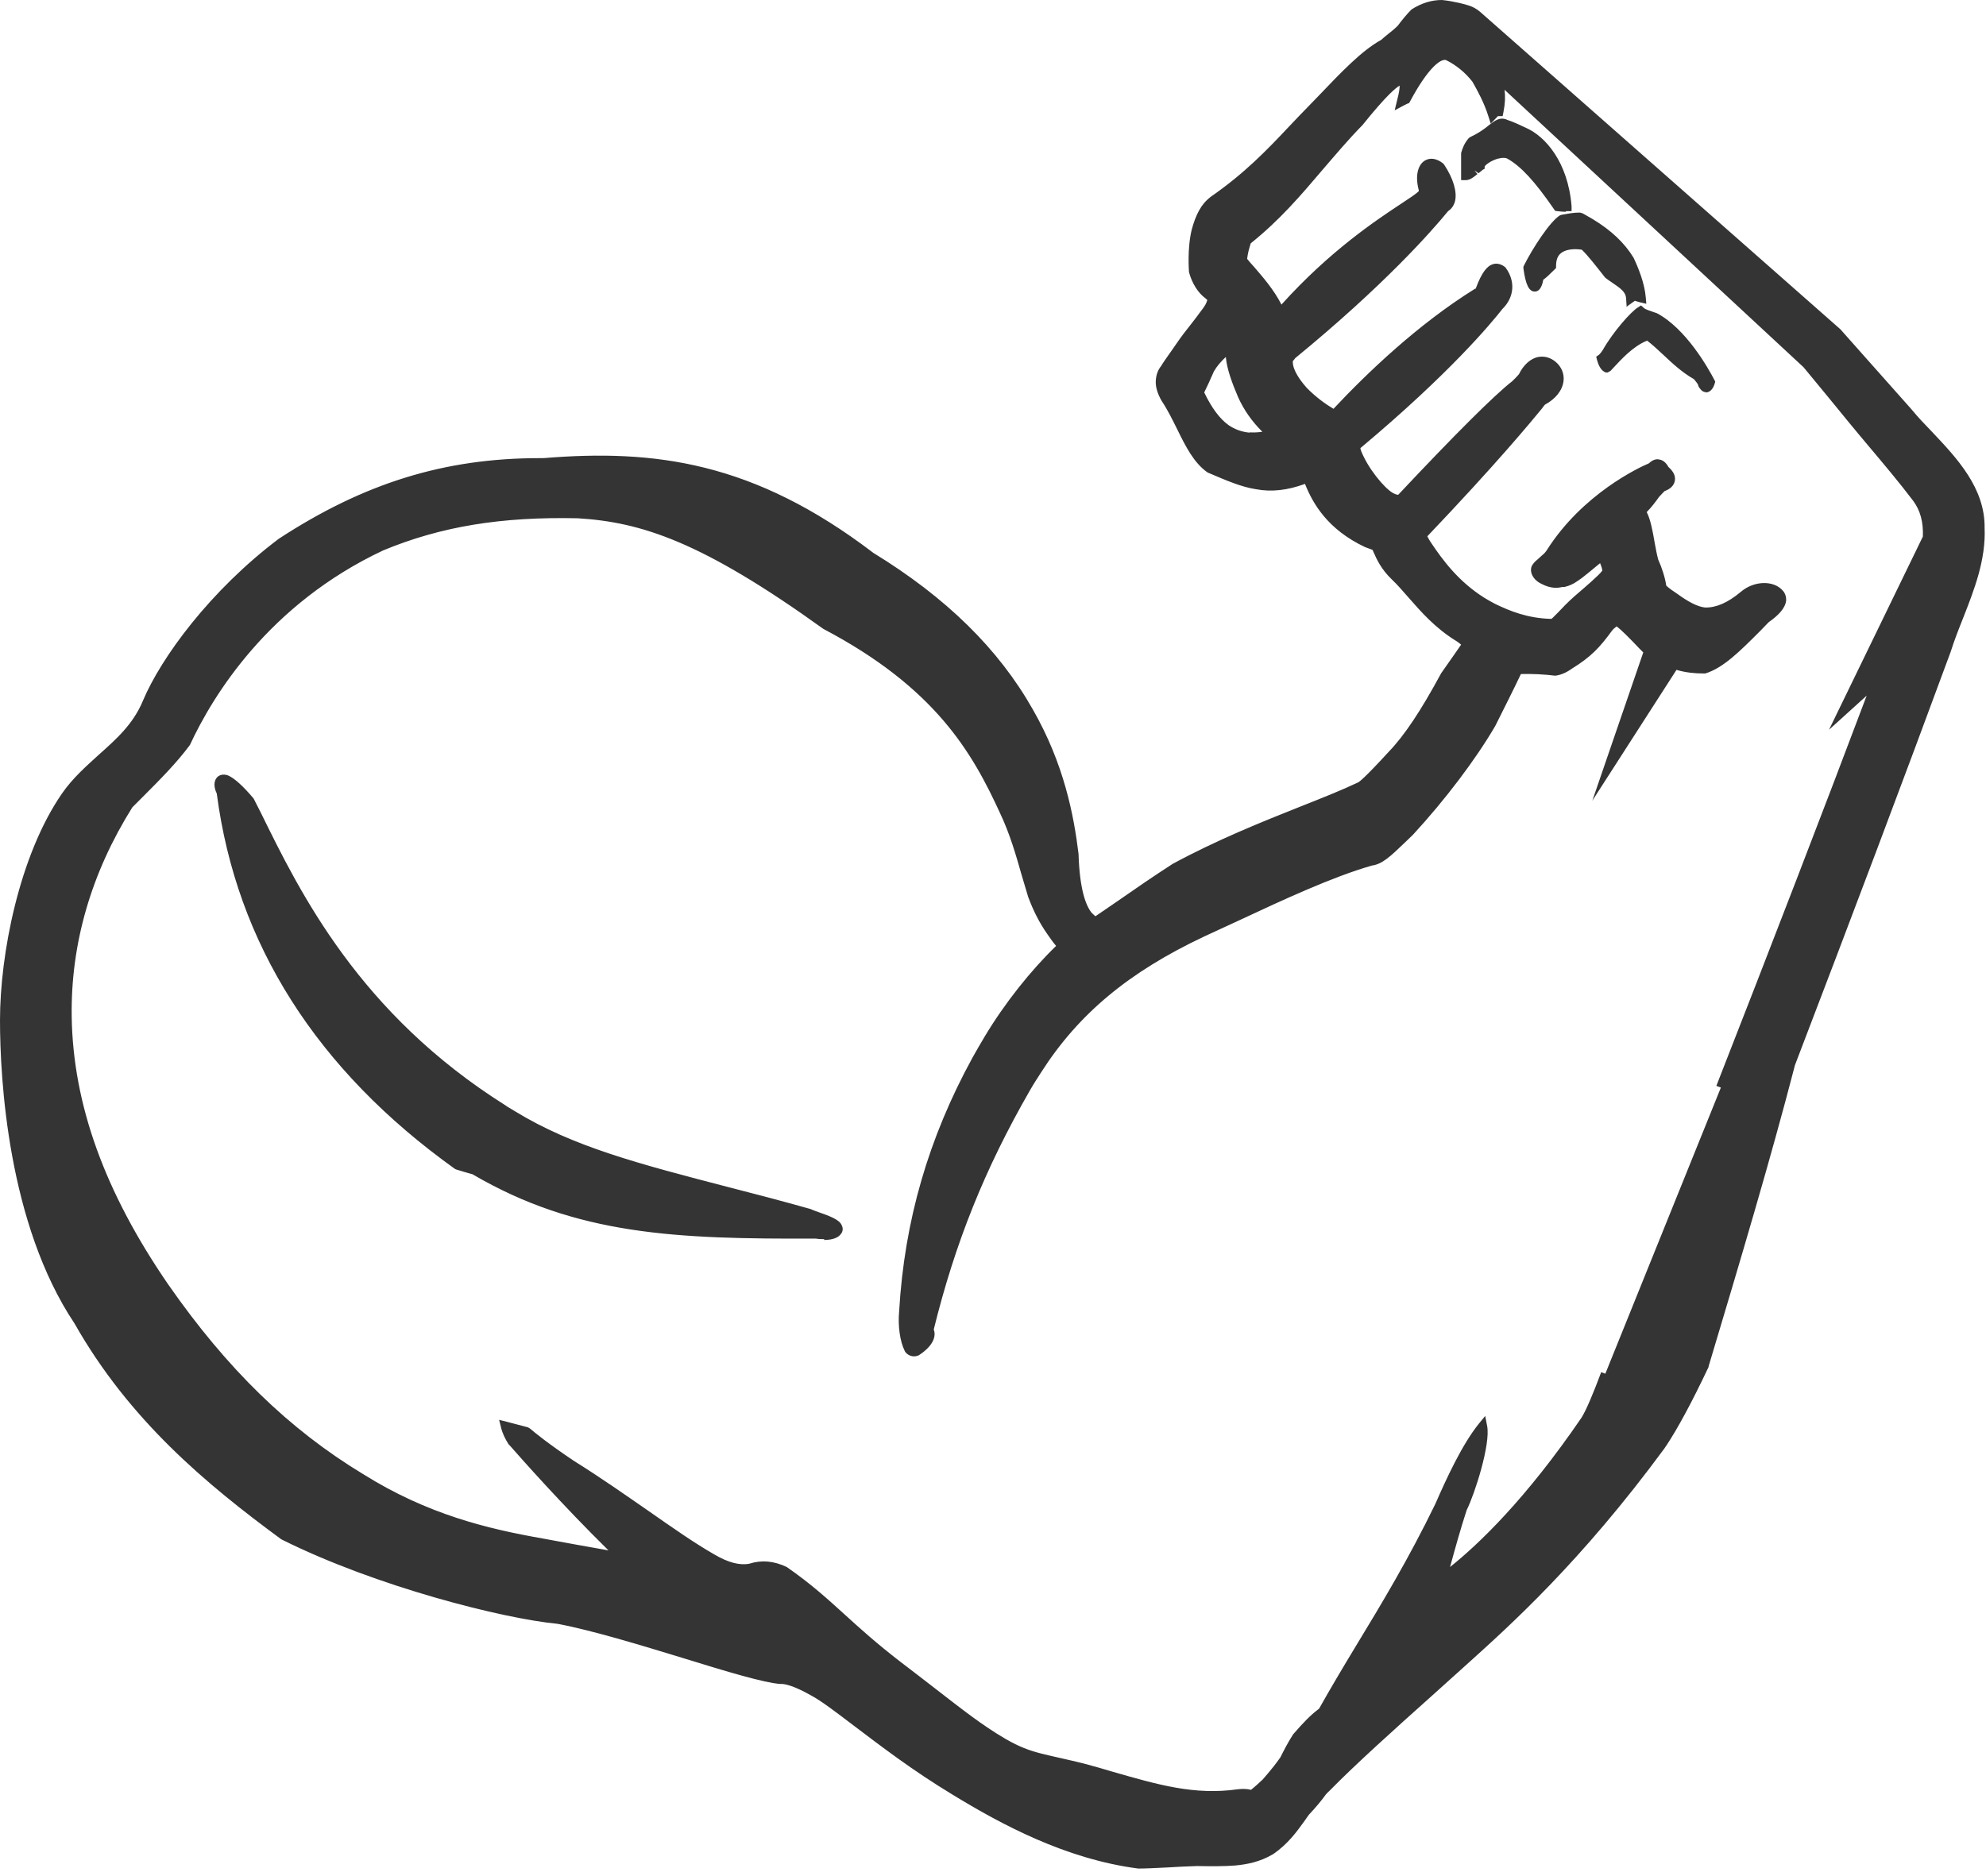 <svg width="271" height="256" viewBox="0 0 271 256" fill="none" xmlns="http://www.w3.org/2000/svg">
<path d="M208.027 18.082C207.158 17.628 206.365 17.287 205.458 16.985C204.401 16.455 203.872 17.703 201.568 18.989C201.341 19.103 201.114 19.216 200.888 19.33C200.397 19.897 200.17 20.427 200.019 21.07C200.019 22.318 200.019 23.264 200.019 23.983C200.434 23.983 201.001 23.453 201.303 23.188C201.492 23.037 201.719 22.848 201.908 22.696V22.583C202.21 21.637 205.005 20.389 205.987 21.108C207.763 22.129 209.651 24.02 212.522 28.143C212.938 28.143 213.316 28.257 213.807 28.219C213.353 22.772 210.671 19.254 207.989 18.082H208.027ZM222.382 35.482C220.946 33.174 218.906 31.586 217.055 30.451C216.527 30.148 216.035 29.883 215.582 29.619C214.676 29.619 213.844 29.846 213.202 29.921C212.069 30.602 209.803 33.969 208.518 36.503C208.896 39.453 209.689 39.907 209.991 37.789C209.991 37.789 210.482 37.449 211.654 36.276C211.578 33.326 214.26 33.061 216.111 33.401C216.98 34.233 218.302 35.898 219.473 37.373C220.984 38.508 222.457 39.151 222.533 40.664C222.835 40.437 223.024 40.323 223.213 40.361C223.439 40.399 223.704 40.55 223.968 40.626C223.855 39.075 223.213 37.26 222.382 35.482ZM232.619 186.332C236.887 172.185 241.042 158.19 244.442 145.177C251.959 125.508 258.986 106.897 265.634 88.854C267.372 83.407 270.507 77.96 270.243 72.097C270.356 65.364 264.199 60.863 260.459 56.324C257.399 52.844 254.302 49.364 251.204 45.922L250.788 45.43L201.681 2.157C201.228 1.779 200.774 1.514 200.359 1.4C200.321 1.4 198.621 0.871 196.883 0.682C195.864 0.682 194.541 0.909 193.182 1.741C192.539 2.384 191.935 3.103 191.293 3.973C190.613 4.653 189.744 5.259 188.837 6.053C186.004 7.604 183.096 10.819 179.243 14.829C175.427 18.611 171.801 23.15 165.719 27.349C165.001 27.879 164.624 28.446 164.321 28.9C163.755 29.846 163.528 30.678 163.301 31.51C162.697 33.931 162.886 36.881 162.924 37.032C163.301 38.508 164.133 39.642 164.926 40.248C164.926 40.248 165.001 40.323 165.19 40.475C165.266 40.55 165.341 40.588 165.417 40.702C165.417 40.815 165.417 40.891 165.417 41.004C165.341 41.572 165.001 42.139 164.397 42.971C163.679 43.955 162.622 45.203 161.602 46.64C160.657 48.04 159.751 49.25 158.995 50.461C158.693 50.877 158.466 51.407 158.429 52.163C158.391 52.806 158.617 53.6 159.071 54.395V54.47C161.413 57.988 162.508 62.149 165.19 64.04C167.759 65.175 169.648 65.932 171.536 66.234C174.181 66.726 176.561 66.121 178.525 65.289C179.507 68.126 181.396 71.719 186.571 74.178C187.024 74.367 187.402 74.518 187.78 74.632C188.233 75.464 188.724 77.128 190.386 78.717C192.804 80.987 194.881 84.391 199.037 87.001C199.452 87.303 199.83 87.606 200.208 87.947C199.717 88.665 198.886 89.876 197.223 92.259C194.655 97.025 192.313 100.694 190.008 103.115C187.855 105.46 186.118 107.2 185.589 107.465C179.318 110.377 169.723 113.479 160.355 118.548C156.502 121.044 152.422 123.957 149.438 125.962C149.098 125.697 148.758 125.432 148.456 125.054C147.36 123.654 146.68 120.931 146.567 116.732C145.812 110.983 144.414 104.287 140.41 97.252C136.443 90.216 129.946 82.916 118.84 76.107C102.673 63.776 89.413 62.036 74.19 63.284C60.025 63.17 49.032 67.256 38.455 74.178C29.314 81.024 22.665 89.989 20.134 96.041C17.754 101.715 12.352 103.985 9.028 108.789C3.513 116.619 0.604 129.669 0.642 139.239C0.642 151.154 2.871 168.554 10.653 180.318C18.208 193.633 28.936 202.408 38.682 209.557H38.757C51.223 215.761 68.26 220.224 76.154 220.981C85.409 222.759 102.333 228.887 106.412 229.151C107.47 229.076 109.17 229.757 110.983 230.816C114.421 232.631 120.842 238.646 130.362 244.395C137.577 248.783 145.963 253.133 155.331 254.344C157.257 254.344 160.128 254.117 163.415 254.003C165.115 254.079 166.89 254.079 168.552 253.965C170.214 253.776 171.839 253.436 173.425 252.528C175.654 251.015 176.825 249.161 177.92 247.686C178.034 247.535 178.109 247.421 178.223 247.27C178.676 246.816 179.054 246.324 179.469 245.871C179.885 245.379 180.262 244.925 180.602 244.433C180.754 244.282 180.942 244.093 181.094 243.941C185.74 239.175 194.239 231.761 199.83 226.731C205.458 221.662 215.28 212.924 226.764 197.302C226.839 197.188 226.877 197.113 226.915 197.075C228.426 194.805 230.352 191.325 232.656 186.332H232.619ZM170.517 59.653C169.421 59.539 168.401 59.236 167.343 58.518C166.21 57.723 164.926 56.286 163.641 53.525C163.944 52.919 164.51 51.709 165.115 50.347C165.832 49.137 166.852 48.191 168.023 47.246C167.608 49.061 168.59 51.709 169.534 53.903C170.554 56.286 172.103 57.988 173.614 59.312C172.594 59.577 171.499 59.728 170.479 59.653H170.517ZM219.095 187.391C218 190.417 217.018 192.687 216.451 193.595L216.375 193.746C208.292 205.586 201.228 212.167 196.77 215.421C197.488 212.773 198.47 209.028 199.566 205.699C200.661 203.43 202.739 196.81 202.285 194.616C200.132 197.264 197.979 201.879 196.43 205.397C190.802 217.047 184.72 225.785 180.451 233.501C180.338 233.577 180.262 233.653 180.149 233.728C179.243 234.409 178.223 235.468 176.938 236.944C176.258 237.965 175.692 239.062 175.163 240.121C174.861 240.537 174.596 240.915 174.294 241.294C173.765 241.974 173.199 242.618 172.707 243.185C172.065 243.79 171.423 244.358 170.819 244.849C170.29 244.66 169.648 244.622 168.93 244.698C161.866 245.681 156.086 243.488 148.078 241.294C145.547 240.613 143.545 240.272 141.883 239.818C140.221 239.402 138.748 238.873 136.859 237.776L136.632 237.624C132.477 235.128 128.7 231.913 122.316 227.071C115.554 221.889 112.985 218.484 107.017 214.286C105.43 213.529 103.919 213.378 102.295 213.87C100.784 214.172 99.008 213.681 97.082 212.546C91.831 209.482 85.523 204.564 77.892 199.761C74.87 197.718 72.906 196.243 71.848 195.297C70.904 195.032 69.922 194.767 68.977 194.541C69.128 195.184 69.43 195.902 69.884 196.583C70.035 196.772 77.137 204.943 84.994 212.47C81.179 211.714 77.477 211.108 73.888 210.427C65.842 209.028 57.72 206.947 49.183 201.576C40.835 196.507 31.731 188.942 22.363 175.514C12.919 161.783 9.255 149.565 9.066 138.634C8.915 127.702 12.315 117.867 17.528 109.583C20.399 106.708 23.27 103.985 25.271 101.261C28.407 94.528 36.151 81.856 51.978 74.367C59.685 71.152 67.768 69.639 78.837 69.941C88.054 70.471 96.515 73.535 112.607 85.109C128.662 93.583 133.497 102.926 137.048 110.604C138.823 114.425 139.73 118.321 140.901 122.028C141.543 123.768 142.336 125.394 143.432 126.945C143.885 127.626 144.414 128.307 145.018 129.026C141.505 132.317 137.841 136.856 134.932 141.66C134.366 142.605 133.837 143.551 133.308 144.497C127.491 155.05 124.091 166.209 123.373 178.843C123.184 180.772 123.487 182.739 124.053 183.911C124.318 184.214 124.695 184.327 125.073 184.252C126.622 183.231 127.264 182.096 126.773 181.339C130.022 168.024 134.555 157.811 139.994 148.317C140.485 147.485 141.014 146.653 141.543 145.82C147.625 136.326 155.822 130.917 164.057 127.021C170.214 124.26 179.96 119.304 187.1 117.3C188.46 117.148 189.631 115.824 192.313 113.29C197.223 107.919 201.077 102.585 203.419 98.614C205.156 95.285 206.403 92.713 207.007 91.389C207.045 91.313 207.083 91.237 207.121 91.162C208.934 91.124 210.671 91.2 212.145 91.389C212.825 91.313 213.542 90.935 214.184 90.481C216.715 88.93 217.886 87.606 219.435 85.488C219.775 85.072 220.191 84.731 220.644 84.504C221.324 84.958 222.571 86.169 224.157 87.871C224.421 88.174 224.686 88.4 224.95 88.627L219.586 104.212L228.426 90.443C229.672 90.859 231.032 91.086 232.43 91.048C235.036 90.254 237.605 87.417 240.929 84.164C242.591 83.029 243.573 81.743 242.742 80.835C241.76 79.738 239.532 79.7 237.945 81.062C235.603 83.029 233.865 83.445 232.543 83.37C231.221 83.18 229.748 82.348 228.463 81.365C227.746 80.911 227.179 80.457 226.726 80.041C226.612 78.906 226.159 77.507 225.63 76.296C225.139 74.443 224.799 71.379 224.157 70.017C223.968 69.941 223.779 69.903 223.553 69.866C224.346 69.26 225.253 68.126 225.895 67.218C226.197 66.84 226.461 66.613 226.612 66.461C226.764 66.348 226.801 66.31 226.801 66.31C228.199 65.818 228.237 64.948 227.141 64.003C226.612 62.943 225.97 63.057 225.328 63.662C225.253 63.662 216.753 67.18 211.54 75.388L211.389 75.577C211.389 75.577 211.125 75.88 211.087 75.918C210.936 76.069 210.747 76.22 210.331 76.599C210.143 76.788 209.84 77.015 209.576 77.355C209.349 77.734 209.614 78.566 210.52 78.982C211.918 79.7 212.787 79.436 213.202 79.36C214.071 79.133 214.222 78.982 214.487 78.83C215.242 78.376 215.771 77.923 216.527 77.317C217.131 76.826 217.773 76.258 218.453 75.691C218.869 76.561 219.171 77.393 219.171 77.696V77.923C218.906 78.528 217.131 80.079 215.167 81.743C213.731 83.029 212.749 84.164 212.182 84.731C212.031 84.883 211.918 84.958 211.842 85.034C208.632 84.996 206.138 84.126 203.645 82.916C203.116 82.651 202.588 82.348 202.096 82.046C198.546 79.776 196.317 76.863 194.466 74.102C194.239 73.686 194.05 73.308 193.899 72.967C205.572 60.749 210.18 54.697 210.331 54.622C212.749 53.336 213.278 51.142 211.767 49.818C210.331 48.569 208.669 49.402 207.649 51.407C207.649 51.407 207.347 51.747 206.629 52.466C204.401 54.168 199.263 59.236 190.915 68.126C190.764 68.088 190.613 68.05 190.424 68.012C190.197 67.974 189.933 67.861 189.668 67.747C188.195 66.953 185.891 63.965 184.984 61.544C184.909 61.317 184.833 61.09 184.795 60.863C184.909 60.749 185.022 60.674 185.135 60.56C198.961 49.023 204.363 41.723 204.476 41.609C205.912 40.21 205.987 38.356 204.854 36.843C203.57 35.822 202.663 37.411 201.908 39.491C201.908 39.491 201.832 39.567 201.681 39.756C200.132 40.739 192.275 45.506 182.038 56.475C180.98 55.983 179.28 54.773 177.732 53.222C176.712 52.05 176.107 51.028 175.843 50.272C175.654 49.629 175.654 49.25 175.692 48.872C175.843 48.683 176.032 48.494 176.183 48.305C190.726 36.465 196.997 28.257 197.11 28.143C198.281 27.5 198.206 25.344 196.392 22.659C194.73 21.335 193.408 22.772 194.164 25.798C194.164 25.798 194.164 25.912 194.164 26.176C193.484 27.425 184.229 31.661 174.596 42.593C173.274 39.34 170.441 36.73 169.459 35.33C169.534 34.877 169.61 34.422 169.723 33.931C169.837 33.477 169.95 33.023 170.063 32.72V32.645C176.409 27.652 179.998 22.016 185.4 16.493C192.086 8.171 192.011 10.554 191.255 13.656C191.444 13.58 191.595 13.467 191.784 13.429C194.239 8.852 196.204 6.999 197.601 7.49C198.961 8.171 200.321 9.155 201.454 10.706C202.21 12.03 203.079 13.694 203.645 15.472C203.796 15.32 203.91 15.169 204.023 15.056C204.136 15.018 204.287 14.98 204.476 15.018C204.892 12.937 204.665 11.349 203.834 9.949C203.796 9.873 203.721 9.836 203.683 9.76L246.633 49.477C249.655 53.109 252.639 56.778 255.661 60.371C257.701 62.83 259.741 65.251 261.668 67.747C262.839 69.374 263.216 71.227 263.103 73.194L251.695 96.684L256.341 92.486C250.486 108.07 242.289 129.328 234.885 148.279M225.819 43.123C224.988 42.858 224.308 42.669 223.93 42.328C223.099 42.858 220.682 45.543 219.284 48.002C219.02 48.418 218.793 48.683 218.604 48.797C218.793 49.477 219.02 49.893 219.322 49.969H219.397C219.813 49.553 222.079 46.527 224.875 45.581C227.066 47.246 228.917 49.591 231.561 51.066C231.825 51.331 232.052 51.671 232.279 51.974C232.316 52.163 232.392 52.352 232.505 52.466C232.732 52.919 233.148 52.693 233.412 51.936C231.674 48.607 228.917 44.711 225.857 43.085L225.819 43.123ZM110.265 165.452C92.284 160.497 80.083 158.303 69.997 152.137C69.544 151.873 69.128 151.608 68.675 151.343C47.37 137.953 39.324 119.834 34.111 109.28C33.129 108.146 31.807 106.746 30.9 106.33C29.993 105.99 29.54 106.86 30.182 107.994C32.147 123.2 39.475 142.492 62.48 158.946C63.235 159.173 63.991 159.4 64.709 159.627C78.648 167.797 91.945 168.478 111.399 168.365C113.476 168.667 114.647 168.138 114.307 167.381C114.043 166.738 112.192 166.171 110.265 165.49V165.452Z" fill="#353434"/>
<path d="M155.331 255.024C145.396 253.738 136.595 248.972 130.022 244.962C124.507 241.633 120.087 238.229 116.536 235.543C114.043 233.652 112.116 232.177 110.719 231.42C108.112 229.945 106.941 229.794 106.488 229.832C104.297 229.68 99.235 228.167 93.38 226.352C87.449 224.536 80.725 222.493 76.079 221.623C68.6 220.905 51.374 216.555 38.531 210.162L38.379 210.086C28.142 202.559 17.641 193.821 10.162 180.62C1.058 167.002 0 147.144 0 139.238C0 130.273 2.606 116.769 8.462 108.296C9.897 106.216 11.71 104.627 13.448 103.038C15.866 100.882 18.17 98.84 19.492 95.662C21.985 89.724 28.709 80.57 38.039 73.534C49.674 65.931 60.667 62.527 73.624 62.527H74.152C89.338 61.278 102.861 63.018 119.18 75.463C129.115 81.553 136.255 88.551 140.939 96.835C145.207 104.287 146.529 111.284 147.172 116.542C147.323 121.46 148.191 123.616 148.947 124.561C149.098 124.713 149.287 124.902 149.476 125.053C150.382 124.448 151.402 123.729 152.46 123.011C154.802 121.384 157.484 119.531 160.015 117.904C166.097 114.613 172.141 112.192 177.467 110.074C180.338 108.939 183.096 107.842 185.324 106.783C185.475 106.707 186.193 106.216 189.517 102.584C191.633 100.391 193.899 96.986 196.657 91.88C198.055 89.913 198.848 88.74 199.377 87.984C199.15 87.794 198.923 87.605 198.659 87.454C195.788 85.676 193.899 83.482 192.199 81.553C191.406 80.645 190.688 79.813 189.933 79.094C188.497 77.733 187.855 76.333 187.44 75.388C187.402 75.274 187.326 75.16 187.289 75.047C186.986 74.933 186.646 74.82 186.269 74.669C181.131 72.248 179.129 68.692 178.072 66.044C175.692 66.914 173.501 67.179 171.348 66.763C169.421 66.46 167.532 65.666 164.888 64.531L164.737 64.456C162.886 63.132 161.79 60.938 160.619 58.555C159.977 57.269 159.335 55.945 158.504 54.697C157.937 53.713 157.673 52.805 157.711 52.011C157.749 51.217 157.975 50.536 158.428 49.968C158.844 49.287 159.373 48.569 159.902 47.812C160.279 47.283 160.619 46.753 161.035 46.186C161.602 45.391 162.168 44.711 162.659 44.067C163.113 43.5 163.49 42.971 163.83 42.517C164.397 41.798 164.661 41.344 164.737 40.928L164.472 40.701C163.453 39.944 162.659 38.658 162.244 37.145C162.244 37.032 161.979 33.93 162.622 31.32C162.886 30.374 163.15 29.542 163.717 28.559C164.019 28.029 164.472 27.424 165.266 26.819C169.799 23.679 172.896 20.464 175.843 17.324C176.825 16.303 177.769 15.282 178.714 14.336L179.847 13.164C183.171 9.683 185.815 6.922 188.46 5.447C188.724 5.22 189.064 4.917 189.404 4.653C189.895 4.274 190.348 3.896 190.726 3.518C191.406 2.61 192.01 1.891 192.615 1.286C193.975 0.416 195.335 0 196.77 0C198.546 0.189 200.132 0.643 200.434 0.757C200.925 0.908 201.454 1.173 201.983 1.627L251.128 44.937L254.15 48.342C256.379 50.838 258.608 53.373 260.837 55.869C261.668 56.891 262.612 57.874 263.632 58.933C267.032 62.527 270.885 66.612 270.809 72.059C270.998 76.371 269.412 80.456 267.863 84.39C267.258 85.903 266.654 87.454 266.163 89.005C259.779 106.329 252.828 124.751 244.933 145.366C241.571 158.34 237.416 172.222 233.148 186.483V186.558C230.881 191.362 228.917 194.994 227.33 197.377C227.255 197.452 227.217 197.528 227.179 197.604C215.695 213.226 205.987 221.888 200.208 227.108C198.697 228.47 197.072 229.945 195.335 231.496C190.424 235.884 184.871 240.877 181.433 244.395C181.245 244.546 181.094 244.735 180.942 244.886C180.64 245.302 180.262 245.794 179.847 246.286C179.469 246.74 179.016 247.232 178.6 247.685L177.958 248.593C176.976 249.955 175.767 251.657 173.727 253.057C171.876 254.154 170.101 254.456 168.552 254.608C167.079 254.721 165.455 254.721 163.339 254.683C161.942 254.721 160.582 254.797 159.335 254.872C157.749 254.948 156.389 255.024 155.293 255.024H155.331ZM106.677 228.508C107.697 228.508 109.283 229.113 111.323 230.285C112.796 231.08 114.798 232.593 117.329 234.522C120.842 237.208 125.224 240.574 130.702 243.865C137.161 247.799 145.774 252.489 155.406 253.738C156.389 253.738 157.749 253.662 159.297 253.586C160.544 253.511 161.904 253.473 163.377 253.397C165.53 253.473 167.079 253.473 168.477 253.359C169.837 253.208 171.461 252.943 173.085 251.998C174.898 250.749 175.994 249.236 176.976 247.875L177.656 246.929C178.147 246.399 178.525 245.945 178.903 245.492C179.318 245.038 179.658 244.546 179.998 244.092C180.225 243.865 180.414 243.676 180.565 243.525C184.002 240.007 189.593 235.014 194.504 230.626C196.204 229.075 197.866 227.638 199.301 226.314C205.118 221.094 214.751 212.469 226.159 196.998C226.197 196.885 226.272 196.809 226.31 196.734C227.859 194.464 229.748 190.908 231.976 186.18C236.245 171.958 240.4 158.113 243.762 145.101C251.657 124.41 258.608 105.989 264.992 88.702C265.483 87.151 266.087 85.563 266.692 84.05C268.203 80.229 269.714 76.295 269.563 72.21C269.638 67.217 266.125 63.51 262.763 59.954C261.743 58.895 260.799 57.874 259.93 56.815C257.701 54.318 255.473 51.822 253.244 49.287L250.26 45.921L201.228 2.648C200.85 2.345 200.472 2.118 200.17 2.043C199.981 1.967 198.394 1.513 196.808 1.362C195.675 1.362 194.541 1.702 193.521 2.345C193.068 2.799 192.502 3.48 191.784 4.426C191.293 4.917 190.802 5.296 190.273 5.75C189.933 6.014 189.593 6.317 189.253 6.62C186.684 8.057 184.116 10.743 180.829 14.147L179.696 15.32C178.751 16.265 177.807 17.249 176.825 18.27C173.954 21.296 170.705 24.738 166.059 27.916C165.455 28.37 165.115 28.823 164.85 29.277C164.359 30.11 164.133 30.866 163.906 31.698C163.301 34.044 163.528 36.918 163.528 36.956C163.83 38.053 164.472 39.15 165.304 39.717L166.021 40.398V40.625C166.021 40.625 166.021 40.814 166.021 40.89V41.079C165.908 41.76 165.568 42.403 164.85 43.349C164.51 43.803 164.095 44.332 163.641 44.9C163.15 45.543 162.584 46.224 162.055 46.98C161.677 47.547 161.299 48.077 160.922 48.607C160.393 49.363 159.902 50.044 159.486 50.763C159.184 51.179 159.033 51.633 158.995 52.162C158.995 52.692 159.184 53.373 159.562 54.016C160.431 55.34 161.111 56.739 161.753 58.063C162.848 60.257 163.868 62.3 165.417 63.434C168.023 64.531 169.799 65.288 171.536 65.553C173.652 65.931 175.805 65.628 178.185 64.683L178.827 64.418L179.054 65.061C179.998 67.784 181.773 71.189 186.76 73.572C187.138 73.723 187.515 73.874 187.893 73.988L188.157 74.064L188.271 74.29C188.271 74.29 188.46 74.707 188.573 74.933C188.988 75.804 189.517 77.014 190.764 78.224C191.557 78.981 192.313 79.851 193.106 80.759C194.73 82.612 196.581 84.731 199.301 86.433C199.754 86.773 200.17 87.076 200.585 87.454L201.001 87.832L200.699 88.286C200.208 89.005 199.377 90.215 197.715 92.598C194.957 97.781 192.615 101.261 190.424 103.53C186.646 107.615 186.08 107.88 185.853 107.994C183.549 109.053 180.829 110.15 177.92 111.322C172.632 113.441 166.626 115.824 160.657 119.039C158.164 120.665 155.52 122.481 153.178 124.107C151.969 124.94 150.836 125.734 149.816 126.415L149.438 126.68L149.06 126.415C148.683 126.112 148.305 125.81 147.965 125.431C146.68 123.805 146.001 120.854 145.887 116.694C145.245 111.625 143.961 104.816 139.805 97.516C135.235 89.459 128.246 82.612 118.463 76.598C102.408 64.342 89.187 62.64 74.228 63.888H73.699C60.931 63.888 50.165 67.217 38.795 74.669C29.691 81.515 23.156 90.442 20.701 96.23C19.265 99.672 16.734 101.904 14.317 104.06C12.617 105.573 10.879 107.124 9.519 109.091C3.815 117.337 1.247 130.5 1.284 139.276C1.284 147.068 2.304 166.586 11.181 179.977C18.547 192.951 28.898 201.613 38.984 209.027C51.676 215.344 68.713 219.656 76.154 220.375C80.952 221.283 87.714 223.325 93.682 225.141C99.235 226.843 104.486 228.432 106.412 228.545C106.488 228.545 106.563 228.545 106.639 228.545L106.677 228.508ZM165.379 245.681C160.733 245.681 156.426 244.432 151.289 242.957C150.194 242.655 149.06 242.314 147.851 241.974C146.454 241.595 145.207 241.331 144.112 241.066C143.205 240.877 142.412 240.688 141.656 240.498C139.956 240.045 138.445 239.553 136.481 238.38L136.255 238.229C133.308 236.451 130.513 234.295 126.962 231.534C125.451 230.361 123.789 229.075 121.9 227.638C118.689 225.179 116.46 223.174 114.307 221.207C111.965 219.089 109.736 217.046 106.601 214.852C105.241 214.209 103.881 214.096 102.446 214.55C100.746 214.89 98.857 214.398 96.742 213.15C94.022 211.562 90.924 209.405 87.676 207.174C84.654 205.055 81.216 202.672 77.514 200.365C74.908 198.625 72.793 197.036 71.508 195.939C70.979 195.788 70.45 195.675 69.959 195.523C70.073 195.75 70.224 196.015 70.413 196.28C72.226 198.322 78.572 205.471 85.409 212.053L86.996 213.604L84.805 213.188C82.576 212.734 80.385 212.356 78.232 211.978C76.721 211.713 75.21 211.448 73.699 211.145C66.031 209.822 57.682 207.817 48.768 202.218C38.493 195.977 29.88 187.655 21.758 175.967C12.919 163.144 8.537 150.926 8.348 138.708C8.197 128.458 11.106 118.547 16.923 109.317L18.321 107.918C20.738 105.497 23.043 103.227 24.705 100.958C27.878 94.149 35.697 81.402 51.676 73.874C59.798 70.47 68.146 69.108 78.799 69.373C87.714 69.903 96.138 72.55 112.947 84.655C128.511 92.863 133.648 101.904 137.577 110.414C138.937 113.327 139.768 116.24 140.599 119.077C140.863 120.022 141.165 120.968 141.43 121.914C142.11 123.729 142.865 125.242 143.885 126.642C144.414 127.398 144.943 128.079 145.434 128.647L145.849 129.101L145.396 129.517C141.845 132.845 138.219 137.422 135.423 142.037C134.857 142.983 134.328 143.928 133.799 144.874C127.868 155.654 124.658 166.775 123.94 178.955C123.789 180.695 124.015 182.549 124.507 183.608C124.582 183.684 124.658 183.684 124.733 183.684C125.942 182.851 126.357 182.057 126.169 181.717L126.018 181.49L126.093 181.225C129.04 169.158 133.119 158.945 139.39 148.014C139.881 147.144 140.41 146.311 140.939 145.479C147.738 134.85 157.182 129.554 163.717 126.453C165.19 125.81 166.852 125.015 168.628 124.183C174.294 121.535 181.396 118.244 186.873 116.694C187.931 116.542 188.913 115.634 190.839 113.781L191.822 112.835C196.166 108.107 200.208 102.774 202.814 98.31C204.061 95.927 205.27 93.506 206.365 91.161L206.629 90.594H207.045C208.783 90.556 210.558 90.594 212.182 90.82C212.522 90.783 213.089 90.518 213.769 90.026C216.187 88.589 217.282 87.378 218.869 85.184C219.322 84.693 219.775 84.314 220.304 84.012L220.644 83.823L220.984 84.05C221.664 84.504 222.873 85.638 224.61 87.492C224.875 87.757 225.101 88.021 225.366 88.21L225.668 88.513L221.928 99.407L228.123 89.761L228.577 89.913C229.861 90.329 231.108 90.48 232.279 90.518C234.394 89.837 236.585 87.605 239.154 85.033L240.4 83.785C241.571 82.953 242.251 82.234 242.327 81.704C242.327 81.553 242.327 81.44 242.214 81.326C241.496 80.532 239.645 80.456 238.323 81.591C236.207 83.369 234.356 84.125 232.468 84.05C231.183 83.861 229.786 83.218 228.048 81.931C227.443 81.553 226.839 81.099 226.272 80.57L226.084 80.418V80.154C225.97 79.17 225.592 77.884 225.026 76.636C224.799 75.841 224.648 74.971 224.497 74.101C224.27 72.853 224.006 71.416 223.666 70.584C223.59 70.584 223.515 70.584 223.439 70.546L221.928 70.319L223.137 69.373C223.893 68.806 224.761 67.671 225.366 66.839C225.744 66.385 226.008 66.12 226.159 65.969L226.575 65.666C227.066 65.477 227.217 65.288 227.255 65.212C227.255 65.137 227.179 64.872 226.726 64.456L226.575 64.267C226.386 63.926 226.272 63.813 226.235 63.813C226.235 63.813 226.046 63.85 225.819 64.078L225.63 64.191C224.724 64.569 216.98 68.011 212.107 75.69L211.956 75.917C211.805 76.144 211.654 76.257 211.616 76.333C211.54 76.447 211.427 76.522 211.238 76.674L210.822 77.052C210.558 77.279 210.331 77.468 210.18 77.695C210.18 77.695 210.331 78.111 210.86 78.376C211.88 78.905 212.522 78.792 212.976 78.754H213.202C213.693 78.603 213.92 78.451 214.109 78.376L214.298 78.262C214.902 77.884 215.355 77.506 215.998 77.014L216.224 76.825C216.829 76.333 217.471 75.766 218.113 75.236L218.755 74.707L219.133 75.463C219.473 76.182 219.888 77.203 219.888 77.77L219.964 78.149L219.813 78.338C219.548 78.905 218.302 80.04 215.658 82.31C214.751 83.104 214.071 83.861 213.467 84.466C213.165 84.806 212.9 85.071 212.673 85.298C212.522 85.449 212.371 85.563 212.296 85.638L212.107 85.79H211.88C208.254 85.752 205.572 84.655 203.419 83.596C202.852 83.293 202.323 83.028 201.832 82.726C198.168 80.38 195.901 77.43 194.013 74.593C193.748 74.139 193.559 73.723 193.37 73.345L193.182 72.929L193.484 72.626C203.041 62.64 207.8 56.853 209.387 54.961C209.954 54.281 209.954 54.281 210.105 54.167C211.238 53.562 211.956 52.73 212.069 51.86C212.145 51.292 211.918 50.8 211.465 50.384C211.049 50.044 210.634 49.893 210.18 49.968C209.5 50.12 208.858 50.763 208.329 51.746C208.254 51.86 207.952 52.238 207.158 52.994C205.458 54.318 201.416 58.025 191.482 68.617L191.217 68.919L190.839 68.806C190.839 68.806 190.575 68.73 190.424 68.73C190.084 68.654 189.782 68.541 189.442 68.39C187.817 67.482 185.438 64.38 184.455 61.846C184.38 61.543 184.304 61.316 184.229 61.089L184.116 60.711L184.418 60.446C184.418 60.446 184.644 60.257 184.72 60.181C196.883 50.044 202.512 43.197 203.947 41.382L204.061 41.23C205.194 40.133 205.307 38.658 204.401 37.372C204.174 37.221 204.061 37.259 204.023 37.259C203.796 37.334 203.267 37.751 202.512 39.755C202.474 39.907 202.361 40.058 202.134 40.285L201.87 40.474C194.05 45.391 187.024 52.162 182.491 57.004L182.151 57.344L181.736 57.155C180.716 56.663 178.94 55.491 177.24 53.789C176.183 52.578 175.503 51.481 175.201 50.611C175.012 49.931 174.974 49.439 175.012 48.947V48.72L175.201 48.569C175.201 48.569 175.503 48.266 175.616 48.077L175.729 47.926C187.742 38.129 194.201 30.753 196.43 28.067C196.581 27.916 196.657 27.802 196.657 27.802C196.959 27.613 197.11 27.424 197.148 27.159C197.375 26.251 196.883 24.814 195.901 23.263C195.524 22.998 195.184 22.885 194.995 23.036C194.617 23.263 194.39 24.247 194.768 25.797C194.768 25.949 194.768 26.062 194.768 26.365L194.693 26.667C194.428 27.159 193.673 27.651 191.859 28.861C188.346 31.207 181.811 35.519 175.049 43.197L174.37 43.992L173.992 43.008C173.085 40.739 171.348 38.772 170.101 37.334C169.61 36.767 169.194 36.275 168.892 35.897L168.741 35.708V35.443C168.854 34.989 168.93 34.497 169.043 34.006C169.157 33.514 169.308 33.06 169.421 32.757L169.497 32.568L169.685 32.379C173.652 29.24 176.485 25.911 179.469 22.393C181.169 20.388 182.907 18.346 184.909 16.265C189.744 10.251 190.839 10.1 191.595 10.478C191.973 10.667 192.162 11.007 192.199 11.537C194.353 7.981 196.204 6.506 197.79 7.073C199.49 7.906 200.85 9.04 201.945 10.516C202.55 11.575 203.343 13.012 203.91 14.563C204.174 12.937 203.91 11.613 203.23 10.478L203.116 10.326L204.061 9.457L247.011 49.174C248.22 50.611 249.353 52.011 250.486 53.373C252.337 55.642 254.226 57.912 256.077 60.144C258.079 62.527 260.157 65.023 262.083 67.558C263.254 69.184 263.783 71.113 263.67 73.421L263.594 73.685L253.659 94.149L257.815 90.367L256.87 92.863C251.166 107.994 243.158 128.874 235.414 148.657L234.205 148.203C241.534 129.479 249.126 109.809 254.717 94.944L249.58 99.596L262.385 73.231C262.461 71.264 262.045 69.676 261.063 68.352C259.174 65.855 257.097 63.397 255.095 61.014C253.206 58.782 251.355 56.512 249.504 54.243C248.371 52.881 247.238 51.481 246.104 50.12L205.307 12.256C205.421 13.164 205.383 14.147 205.156 15.282L205.043 15.849H204.401L203.419 16.87L203.079 15.811C202.512 13.996 201.568 12.293 200.925 11.159C199.981 9.948 198.772 8.927 197.337 8.208C196.619 7.943 194.844 9.267 192.388 13.882L192.275 14.071L192.048 14.147C192.048 14.147 191.746 14.298 191.595 14.374L190.311 15.055L190.651 13.655C190.953 12.52 190.991 11.953 190.991 11.688C190.499 11.953 189.215 12.974 185.929 17.06C183.927 19.102 182.189 21.183 180.489 23.15C177.505 26.667 174.634 30.034 170.668 33.211C170.554 33.552 170.479 33.892 170.365 34.27C170.29 34.611 170.214 34.989 170.177 35.33C170.441 35.67 170.781 36.048 171.159 36.464C172.292 37.788 173.803 39.49 174.861 41.571C181.471 34.233 187.817 30.034 191.255 27.764C192.237 27.121 193.257 26.441 193.597 26.1C193.597 26.024 193.597 25.949 193.597 25.949C193.106 24.133 193.408 22.582 194.39 21.939C195.108 21.485 196.015 21.599 196.883 22.28L197.035 22.431C198.319 24.36 198.848 26.176 198.546 27.462C198.394 28.029 198.092 28.483 197.639 28.786L197.563 28.861C195.335 31.585 188.8 38.999 176.749 48.871C176.636 49.023 176.523 49.174 176.409 49.287C176.409 49.514 176.409 49.779 176.561 50.233C176.712 50.649 177.089 51.557 178.298 52.919C179.545 54.205 180.98 55.226 181.962 55.794C186.533 50.914 193.484 44.257 201.265 39.415H201.341L201.416 39.264C202.172 37.259 202.89 36.275 203.759 36.048C204.098 35.935 204.703 35.935 205.345 36.427L205.458 36.54C206.818 38.394 206.629 40.587 205.005 42.176C203.532 44.067 197.828 50.952 185.627 61.165C185.627 61.165 185.664 61.354 185.702 61.467C186.609 63.85 188.875 66.612 190.084 67.293C190.273 67.406 190.499 67.482 190.651 67.52C190.688 67.52 190.764 67.52 190.802 67.52C198.583 59.236 203.947 53.902 206.327 52.049C206.969 51.444 207.234 51.103 207.272 51.065C207.876 49.817 208.858 48.909 209.916 48.72C210.747 48.569 211.578 48.796 212.296 49.401C213.089 50.082 213.467 51.027 213.353 52.011C213.202 53.259 212.296 54.432 210.822 55.226C210.747 55.302 210.596 55.491 210.407 55.756C208.858 57.647 204.136 63.359 194.768 73.194C194.881 73.421 194.995 73.647 195.146 73.874C196.921 76.56 199.074 79.397 202.55 81.591C203.003 81.856 203.494 82.158 204.023 82.423C205.987 83.369 208.405 84.39 211.691 84.466L211.842 84.352C212.031 84.163 212.296 83.898 212.598 83.596C213.165 82.99 213.92 82.196 214.864 81.364C216.224 80.191 218.226 78.489 218.642 77.884C218.642 77.695 218.529 77.317 218.34 76.863C217.886 77.241 217.471 77.581 217.055 77.922L216.829 78.111C216.187 78.641 215.658 79.057 214.94 79.51L214.751 79.624C214.524 79.737 214.222 79.927 213.467 80.116H213.202C212.673 80.229 211.691 80.418 210.294 79.662C209.651 79.359 209.16 78.83 208.971 78.224C208.858 77.808 208.896 77.43 209.085 77.127C209.349 76.711 209.689 76.447 209.916 76.257L210.369 75.841C210.369 75.841 210.596 75.652 210.671 75.577C210.709 75.539 210.822 75.425 210.936 75.274L211.049 75.123C215.922 67.406 223.704 63.775 224.988 63.245C225.479 62.791 225.932 62.602 226.424 62.716C226.915 62.791 227.33 63.132 227.67 63.737C228.388 64.38 228.652 64.985 228.539 65.628C228.426 66.234 227.972 66.725 227.141 67.028L227.028 67.141C227.028 67.141 226.688 67.482 226.386 67.822C225.932 68.465 225.328 69.26 224.724 69.865V69.941C225.215 70.886 225.517 72.475 225.781 74.026C225.932 74.858 226.084 75.69 226.272 76.371C226.801 77.544 227.217 78.868 227.368 79.927C227.821 80.343 228.312 80.683 228.841 81.024C230.39 82.158 231.637 82.801 232.656 82.915C234.13 82.953 235.716 82.31 237.567 80.759C239.343 79.246 242.025 79.17 243.271 80.608C243.611 80.986 243.762 81.478 243.725 82.007C243.611 82.915 242.818 83.898 241.345 84.92L240.211 86.092C237.378 88.929 235.15 91.161 232.694 91.918H232.505C231.297 91.918 230.05 91.804 228.766 91.426L217.282 109.28L224.233 89.043C224.233 89.043 223.893 88.702 223.704 88.513C222.306 87.038 221.286 86.017 220.606 85.487C220.342 85.676 220.115 85.865 219.926 86.13C218.302 88.362 217.055 89.686 214.524 91.237C213.693 91.842 212.9 92.144 212.22 92.22C210.671 92.031 209.123 91.955 207.536 91.993C206.441 94.3 205.232 96.684 204.023 99.104C201.341 103.681 197.261 109.091 192.804 113.932L191.822 114.878C189.706 116.921 188.611 117.942 187.213 118.131C181.887 119.644 174.898 122.897 169.232 125.545C167.457 126.377 165.795 127.134 164.321 127.814C154.047 132.656 147.172 138.368 142.072 146.349C141.543 147.181 141.014 147.976 140.523 148.846C134.366 159.551 130.324 169.65 127.415 181.452C127.755 182.322 127.415 183.646 125.375 184.97L125.186 185.045C124.582 185.235 123.94 185.045 123.524 184.516L123.449 184.365C122.807 183.078 122.504 180.96 122.693 178.955C123.411 166.624 126.697 155.314 132.704 144.344C133.233 143.399 133.799 142.415 134.366 141.47C137.086 136.931 140.636 132.467 144.112 129.101C143.696 128.609 143.318 128.079 142.903 127.474C141.845 125.961 141.014 124.334 140.296 122.405C139.994 121.422 139.73 120.476 139.428 119.493C138.634 116.694 137.803 113.819 136.481 111.02C132.666 102.698 127.642 93.884 112.343 85.828C95.722 73.874 87.487 71.264 78.837 70.735C68.448 70.508 60.213 71.832 52.281 75.123C36.68 82.461 29.049 94.906 25.914 101.677C24.101 104.135 21.796 106.443 19.341 108.901L18.056 110.188C12.466 119.114 9.633 128.76 9.784 138.784C9.973 150.737 14.279 162.69 22.967 175.324C30.976 186.823 39.437 195.069 49.561 201.197C58.325 206.682 66.484 208.649 74.039 209.973C75.55 210.238 77.023 210.54 78.572 210.805C80.045 211.07 81.519 211.335 83.029 211.599C76.759 205.434 71.206 199.155 69.544 197.263L69.393 197.112C68.939 196.393 68.562 195.637 68.373 194.842L68.108 193.783L69.166 194.048C70.111 194.313 71.093 194.54 72.037 194.805L72.301 194.956C73.019 195.561 74.757 196.998 78.308 199.381C82.01 201.689 85.447 204.11 88.507 206.228C91.869 208.573 94.778 210.616 97.497 212.167C99.348 213.264 100.973 213.68 102.257 213.415C103.919 212.885 105.619 213.037 107.357 213.869C110.681 216.176 112.91 218.219 115.289 220.375C117.405 222.304 119.634 224.309 122.769 226.73C124.658 228.167 126.32 229.453 127.831 230.626C131.344 233.349 134.101 235.505 137.01 237.208L137.199 237.321C139.088 238.418 140.448 238.91 142.072 239.326C142.827 239.515 143.621 239.704 144.49 239.893C145.623 240.158 146.869 240.423 148.305 240.801C149.514 241.142 150.647 241.444 151.742 241.785C158.051 243.6 162.999 245.038 168.892 244.205C169.534 244.13 170.139 244.13 170.705 244.281C171.234 243.865 171.763 243.373 172.292 242.882C172.745 242.352 173.312 241.709 173.841 241.028C174.143 240.65 174.407 240.272 174.71 239.855C175.201 238.872 175.767 237.775 176.447 236.716C177.845 235.089 178.903 234.03 179.809 233.349L179.998 233.198C181.509 230.512 183.209 227.638 185.022 224.649C188.422 219.051 192.237 212.734 195.864 205.245C197.45 201.613 199.565 197.074 201.794 194.313L202.663 193.254L202.927 194.615C203.419 197.112 201.228 203.921 200.132 206.115C199.301 208.649 198.508 211.524 197.866 213.869C201.756 210.767 208.216 204.601 215.809 193.481C216.451 192.459 217.433 190.114 218.491 187.277L219.7 187.731C218.604 190.719 217.622 193.065 216.98 194.086L216.866 194.237C208.065 207.098 200.699 213.453 197.11 216.063L195.637 217.16L196.09 215.382C196.77 212.848 197.79 208.989 198.886 205.623C199.792 203.769 201.152 199.571 201.53 196.809C199.792 199.495 198.168 203.088 196.997 205.774C193.333 213.339 189.48 219.732 186.08 225.33C184.229 228.356 182.491 231.231 181.018 233.955L180.867 234.144L180.565 234.371C179.734 235.014 178.751 235.997 177.429 237.51C176.825 238.456 176.258 239.515 175.767 240.536C175.427 241.028 175.125 241.444 174.823 241.822C174.256 242.503 173.727 243.146 173.199 243.752C172.519 244.432 171.839 245 171.196 245.492L170.932 245.718L170.592 245.605C170.101 245.454 169.572 245.416 169.006 245.492C167.759 245.681 166.588 245.756 165.417 245.756L165.379 245.681ZM112.494 169.121C112.116 169.121 111.739 169.121 111.323 169.045C92.284 169.121 78.685 168.591 64.482 160.269C63.764 160.08 63.047 159.853 62.291 159.626L62.102 159.551C43.215 146.047 32.26 128.798 29.578 108.296C29.162 107.464 29.162 106.632 29.578 106.14C29.918 105.724 30.522 105.611 31.127 105.837C31.995 106.216 33.166 107.275 34.602 108.977L35.584 110.906C40.948 121.838 49.032 138.33 69.015 150.888L69.166 151.002C69.544 151.229 69.922 151.456 70.299 151.683C78.156 156.487 87.109 158.832 99.499 162.047C102.899 162.917 106.526 163.863 110.416 164.96H110.454L111.21 165.262C113.401 166.019 114.572 166.473 114.874 167.267C115.063 167.645 115.025 168.099 114.723 168.44C114.345 168.969 113.514 169.234 112.418 169.234L112.494 169.121ZM111.399 167.721C113.061 167.948 113.665 167.645 113.741 167.532C113.476 167.305 111.89 166.738 110.794 166.359L110.039 166.095C106.148 165.035 102.559 164.09 99.159 163.22C86.656 159.967 77.59 157.621 69.619 152.704C69.242 152.477 68.826 152.25 68.448 151.985L68.297 151.872C47.974 139.124 39.815 122.405 34.413 111.36L33.544 109.544C32.373 108.183 31.278 107.161 30.673 106.897C30.598 106.897 30.56 106.897 30.56 106.897C30.56 106.897 30.56 107.199 30.787 107.691L30.862 107.918C33.507 128.079 44.235 145.063 62.782 158.34C63.5 158.567 64.218 158.794 64.897 158.983L65.049 159.059C78.988 167.267 92.473 167.872 111.399 167.721ZM171.083 60.333C170.856 60.333 170.668 60.333 170.441 60.333C169.157 60.219 168.061 59.803 166.966 59.084C165.492 58.025 164.208 56.323 163.037 53.827L162.886 53.524L163.037 53.259C163.339 52.654 163.906 51.481 164.51 50.12C165.341 48.682 166.475 47.699 167.57 46.791L169.006 45.581L168.59 47.434C168.25 49.06 169.194 51.633 170.063 53.713C170.932 55.68 172.179 57.382 173.954 58.857L174.898 59.652L173.727 59.992C172.783 60.257 171.876 60.37 171.008 60.37L171.083 60.333ZM170.554 59.009C171.121 59.047 171.65 59.009 172.254 58.933C170.819 57.496 169.723 55.945 168.93 54.167C168.174 52.389 167.419 50.422 167.268 48.72C166.588 49.363 166.059 49.968 165.644 50.687C165.152 51.822 164.661 52.881 164.321 53.562C165.341 55.68 166.437 57.155 167.646 58.025C168.552 58.63 169.421 58.933 170.479 59.047L170.554 59.009ZM232.808 53.524C232.468 53.524 232.165 53.335 231.976 53.032C231.825 52.881 231.75 52.692 231.674 52.427C231.523 52.2 231.334 51.973 231.145 51.746C229.483 50.8 228.161 49.552 226.877 48.342C226.159 47.661 225.479 47.056 224.761 46.488C222.759 47.283 221.059 49.25 220.266 50.082C220.04 50.309 219.888 50.498 219.813 50.574L219.586 50.725L219.36 50.838H219.133C218.566 50.649 218.189 50.082 217.924 49.136L217.811 48.682L218.189 48.417C218.189 48.417 218.377 48.266 218.68 47.812C220.115 45.278 222.57 42.517 223.515 41.949L223.93 41.684L224.308 42.025C224.535 42.252 225.139 42.403 225.744 42.63L226.084 42.743C230.088 44.862 233.11 50.271 233.941 51.86L234.054 52.087L233.979 52.351C233.752 53.108 233.336 53.524 232.808 53.562H232.732L232.808 53.524ZM225.026 45.051L225.29 45.24C226.159 45.883 226.99 46.677 227.783 47.396C229.03 48.569 230.314 49.779 231.863 50.611C229.974 47.434 227.708 44.975 225.592 43.84H225.441C224.875 43.614 224.384 43.462 223.968 43.235C223.024 44.067 221.059 46.337 219.888 48.455C219.7 48.758 219.511 48.985 219.36 49.136C220.266 48.153 222.268 45.921 224.686 45.127L224.988 45.013L225.026 45.051ZM221.966 41.911L221.891 40.739C221.853 39.869 221.173 39.377 220.002 38.583C219.7 38.394 219.397 38.167 219.095 37.94L218.982 37.826C217.886 36.427 216.678 34.876 215.847 34.081C214.638 33.892 213.542 34.081 212.976 34.573C212.522 34.951 212.333 35.519 212.333 36.313V36.578L212.145 36.767C211.389 37.523 210.898 37.977 210.596 38.167C210.482 38.772 210.218 39.793 209.425 39.793C208.632 39.793 208.178 38.847 207.876 36.616V36.427L207.952 36.237C209.123 33.892 211.502 30.223 212.862 29.391L213.089 29.315L213.542 29.24C214.109 29.126 214.789 29.013 215.582 29.013L215.884 29.088L216.111 29.202C216.489 29.429 216.904 29.656 217.358 29.921C219.851 31.433 221.664 33.136 222.91 35.178C223.59 36.616 224.421 38.696 224.573 40.587L224.648 41.457L223.817 41.268C223.817 41.268 223.477 41.155 223.288 41.117C223.213 41.117 223.175 41.079 223.099 41.041C223.099 41.041 223.024 41.117 222.835 41.23L221.891 41.911H221.966ZM219.964 36.956C220.228 37.145 220.493 37.334 220.757 37.523C221.702 38.167 222.608 38.81 222.986 39.793C223.062 39.793 223.137 39.793 223.213 39.793C222.986 38.658 222.495 37.297 221.815 35.897C220.682 34.044 219.02 32.493 216.715 31.093C216.3 30.828 215.884 30.639 215.507 30.412H215.431C214.864 30.374 214.336 30.488 213.844 30.564L213.504 30.639C212.56 31.32 210.558 34.157 209.274 36.729C209.311 37.145 209.387 37.448 209.463 37.713V37.599L209.614 37.448C209.614 37.448 210.218 36.994 211.087 36.124C211.087 35.065 211.465 34.233 212.182 33.627C213.504 32.493 215.507 32.72 216.3 32.871H216.489L216.64 33.022C217.546 33.854 218.793 35.443 220.002 36.994L219.964 36.956ZM213.693 28.899C213.391 28.899 213.165 28.899 212.9 28.861L212.22 28.786L212.031 28.521C209.425 24.738 207.536 22.696 205.723 21.674C205.496 21.523 205.005 21.485 204.325 21.674C203.343 21.977 202.663 22.544 202.588 22.733V23.036L202.361 23.15L201.756 23.641L201.19 23.263L201.605 23.755C201.19 24.095 200.623 24.587 200.019 24.587H199.377V23.944C199.377 23.225 199.377 22.28 199.377 21.031V20.88C199.565 20.237 199.792 19.594 200.397 18.875L200.585 18.724L201.265 18.384C202.096 17.93 202.701 17.476 203.154 17.097C203.985 16.454 204.703 15.887 205.723 16.379C206.516 16.643 207.347 17.022 208.292 17.476C210.822 18.61 213.958 22.053 214.449 28.143V28.823H213.656L213.693 28.899ZM212.9 27.575H213.127C212.485 22.544 209.878 19.67 207.763 18.724C206.894 18.232 206.101 17.892 205.27 17.627C204.967 17.476 204.816 17.514 203.985 18.157C203.494 18.535 202.814 19.064 201.908 19.556L201.341 19.859C201.001 20.275 200.85 20.691 200.699 21.183C200.699 21.826 200.699 22.431 200.699 22.923L200.774 22.847L201.379 22.317C201.832 21.372 203.079 20.767 203.834 20.502C204.476 20.313 205.647 20.01 206.403 20.577C208.329 21.674 210.218 23.717 212.9 27.537V27.575Z" fill="#353434"/>
</svg>
